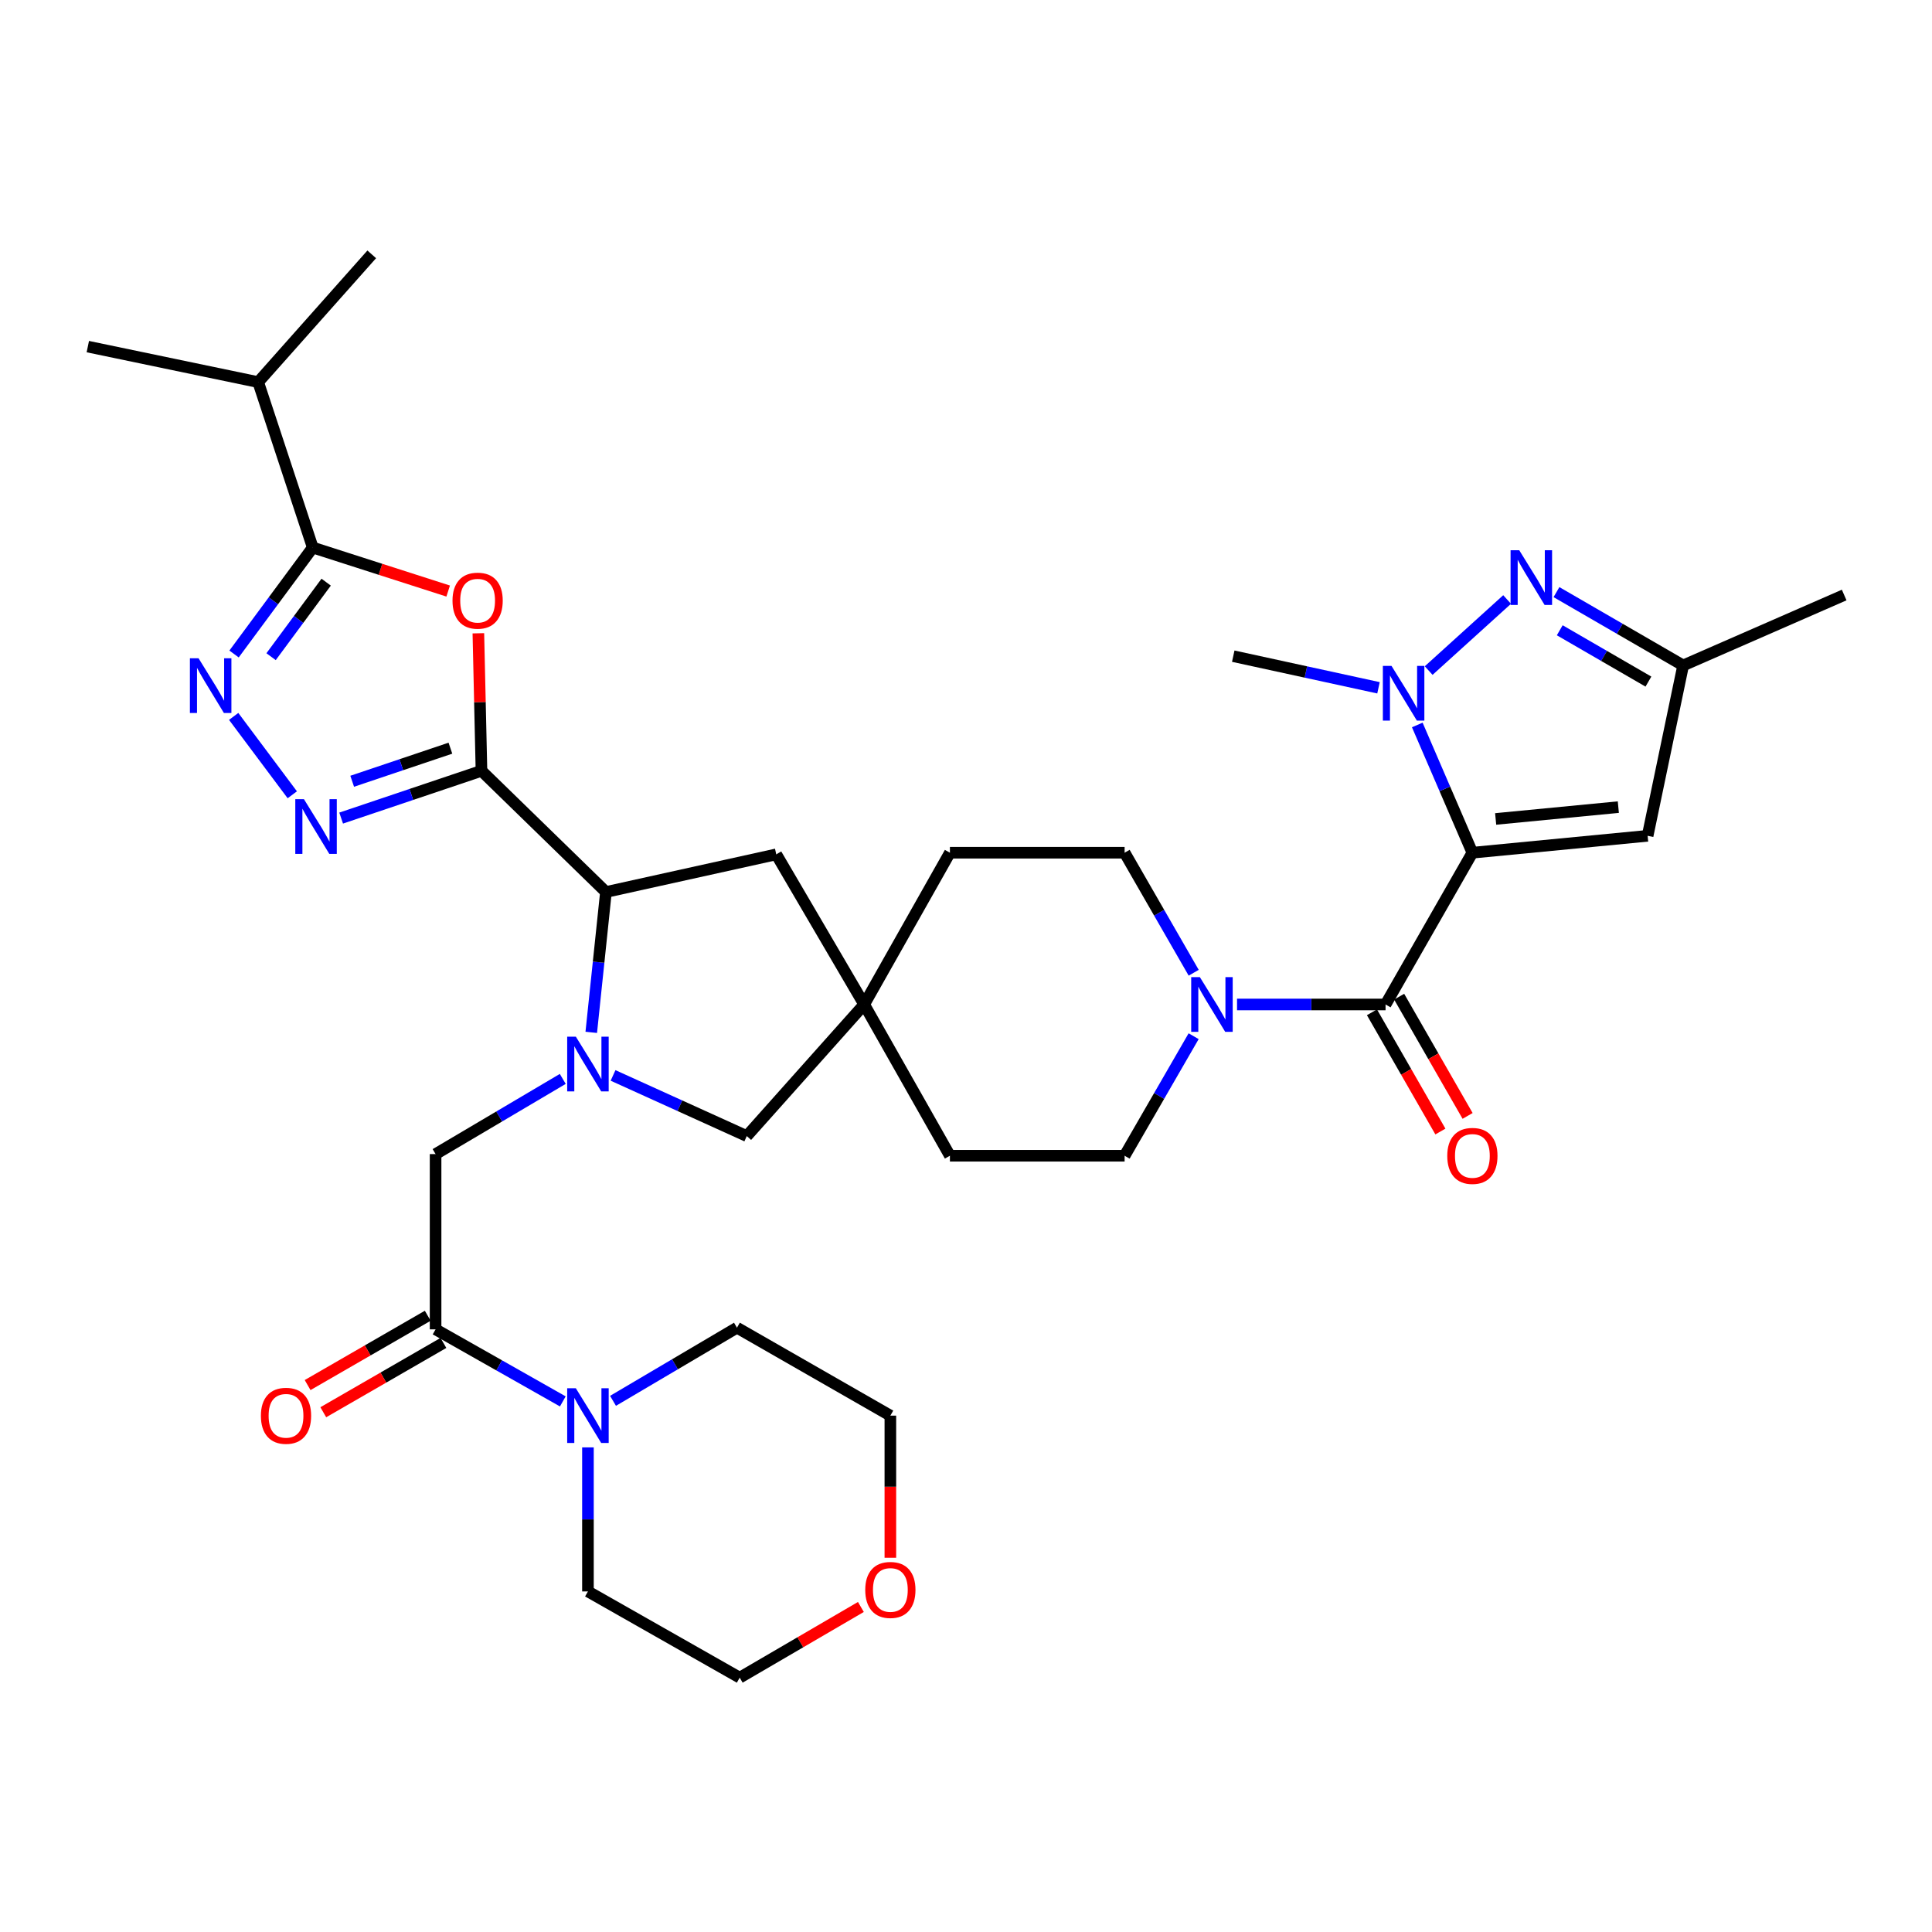 <?xml version='1.0' encoding='iso-8859-1'?>
<svg version='1.1' baseProfile='full'
              xmlns='http://www.w3.org/2000/svg'
                      xmlns:rdkit='http://www.rdkit.org/xml'
                      xmlns:xlink='http://www.w3.org/1999/xlink'
                  xml:space='preserve'
width='1000px' height='1000px' viewBox='0 0 1000 1000'>
<!-- END OF HEADER -->
<rect style='opacity:1.0;fill:#FFFFFF;stroke:none' width='1000' height='1000' x='0' y='0'> </rect>
<path class='bond-1' d='M 762.102,441.364 L 747.842,408.301' style='fill:none;fill-rule:evenodd;stroke:#000000;stroke-width:6px;stroke-linecap:butt;stroke-linejoin:miter;stroke-opacity:1' />
<path class='bond-1' d='M 747.842,408.301 L 733.582,375.239' style='fill:none;fill-rule:evenodd;stroke:#0000FF;stroke-width:6px;stroke-linecap:butt;stroke-linejoin:miter;stroke-opacity:1' />
<path class='bond-3' d='M 762.102,441.364 L 717.16,519.918' style='fill:none;fill-rule:evenodd;stroke:#000000;stroke-width:6px;stroke-linecap:butt;stroke-linejoin:miter;stroke-opacity:1' />
<path class='bond-10' d='M 762.102,441.364 L 852.808,432.614' style='fill:none;fill-rule:evenodd;stroke:#000000;stroke-width:6px;stroke-linecap:butt;stroke-linejoin:miter;stroke-opacity:1' />
<path class='bond-10' d='M 774.149,423.889 L 837.643,417.764' style='fill:none;fill-rule:evenodd;stroke:#000000;stroke-width:6px;stroke-linecap:butt;stroke-linejoin:miter;stroke-opacity:1' />
<path class='bond-0' d='M 249.21,398.975 L 313.637,461.706' style='fill:none;fill-rule:evenodd;stroke:#000000;stroke-width:6px;stroke-linecap:butt;stroke-linejoin:miter;stroke-opacity:1' />
<path class='bond-4' d='M 249.21,398.975 L 248.405,363.381' style='fill:none;fill-rule:evenodd;stroke:#000000;stroke-width:6px;stroke-linecap:butt;stroke-linejoin:miter;stroke-opacity:1' />
<path class='bond-4' d='M 248.405,363.381 L 247.6,327.787' style='fill:none;fill-rule:evenodd;stroke:#FF0000;stroke-width:6px;stroke-linecap:butt;stroke-linejoin:miter;stroke-opacity:1' />
<path class='bond-5' d='M 249.21,398.975 L 212.896,411.206' style='fill:none;fill-rule:evenodd;stroke:#000000;stroke-width:6px;stroke-linecap:butt;stroke-linejoin:miter;stroke-opacity:1' />
<path class='bond-5' d='M 212.896,411.206 L 176.582,423.437' style='fill:none;fill-rule:evenodd;stroke:#0000FF;stroke-width:6px;stroke-linecap:butt;stroke-linejoin:miter;stroke-opacity:1' />
<path class='bond-5' d='M 233.133,387.256 L 207.713,395.817' style='fill:none;fill-rule:evenodd;stroke:#000000;stroke-width:6px;stroke-linecap:butt;stroke-linejoin:miter;stroke-opacity:1' />
<path class='bond-5' d='M 207.713,395.817 L 182.293,404.379' style='fill:none;fill-rule:evenodd;stroke:#0000FF;stroke-width:6px;stroke-linecap:butt;stroke-linejoin:miter;stroke-opacity:1' />
<path class='bond-7' d='M 739.476,347.083 L 780.079,310.303' style='fill:none;fill-rule:evenodd;stroke:#0000FF;stroke-width:6px;stroke-linecap:butt;stroke-linejoin:miter;stroke-opacity:1' />
<path class='bond-27' d='M 713.51,356.003 L 675.918,347.819' style='fill:none;fill-rule:evenodd;stroke:#0000FF;stroke-width:6px;stroke-linecap:butt;stroke-linejoin:miter;stroke-opacity:1' />
<path class='bond-27' d='M 675.918,347.819 L 638.327,339.635' style='fill:none;fill-rule:evenodd;stroke:#000000;stroke-width:6px;stroke-linecap:butt;stroke-linejoin:miter;stroke-opacity:1' />
<path class='bond-2' d='M 317.315,556.638 L 351.925,572.336' style='fill:none;fill-rule:evenodd;stroke:#0000FF;stroke-width:6px;stroke-linecap:butt;stroke-linejoin:miter;stroke-opacity:1' />
<path class='bond-2' d='M 351.925,572.336 L 386.535,588.035' style='fill:none;fill-rule:evenodd;stroke:#000000;stroke-width:6px;stroke-linecap:butt;stroke-linejoin:miter;stroke-opacity:1' />
<path class='bond-13' d='M 291.288,558.444 L 258.373,577.899' style='fill:none;fill-rule:evenodd;stroke:#0000FF;stroke-width:6px;stroke-linecap:butt;stroke-linejoin:miter;stroke-opacity:1' />
<path class='bond-13' d='M 258.373,577.899 L 225.458,597.354' style='fill:none;fill-rule:evenodd;stroke:#000000;stroke-width:6px;stroke-linecap:butt;stroke-linejoin:miter;stroke-opacity:1' />
<path class='bond-37' d='M 306.035,534.345 L 309.836,498.025' style='fill:none;fill-rule:evenodd;stroke:#0000FF;stroke-width:6px;stroke-linecap:butt;stroke-linejoin:miter;stroke-opacity:1' />
<path class='bond-37' d='M 309.836,498.025 L 313.637,461.706' style='fill:none;fill-rule:evenodd;stroke:#000000;stroke-width:6px;stroke-linecap:butt;stroke-linejoin:miter;stroke-opacity:1' />
<path class='bond-11' d='M 717.16,519.918 L 678.725,519.918' style='fill:none;fill-rule:evenodd;stroke:#000000;stroke-width:6px;stroke-linecap:butt;stroke-linejoin:miter;stroke-opacity:1' />
<path class='bond-11' d='M 678.725,519.918 L 640.289,519.918' style='fill:none;fill-rule:evenodd;stroke:#0000FF;stroke-width:6px;stroke-linecap:butt;stroke-linejoin:miter;stroke-opacity:1' />
<path class='bond-19' d='M 710.119,523.96 L 727.832,554.818' style='fill:none;fill-rule:evenodd;stroke:#000000;stroke-width:6px;stroke-linecap:butt;stroke-linejoin:miter;stroke-opacity:1' />
<path class='bond-19' d='M 727.832,554.818 L 745.546,585.676' style='fill:none;fill-rule:evenodd;stroke:#FF0000;stroke-width:6px;stroke-linecap:butt;stroke-linejoin:miter;stroke-opacity:1' />
<path class='bond-19' d='M 724.201,515.876 L 741.915,546.734' style='fill:none;fill-rule:evenodd;stroke:#000000;stroke-width:6px;stroke-linecap:butt;stroke-linejoin:miter;stroke-opacity:1' />
<path class='bond-19' d='M 741.915,546.734 L 759.628,577.592' style='fill:none;fill-rule:evenodd;stroke:#FF0000;stroke-width:6px;stroke-linecap:butt;stroke-linejoin:miter;stroke-opacity:1' />
<path class='bond-8' d='M 231.975,305.926 L 196.927,294.667' style='fill:none;fill-rule:evenodd;stroke:#FF0000;stroke-width:6px;stroke-linecap:butt;stroke-linejoin:miter;stroke-opacity:1' />
<path class='bond-8' d='M 196.927,294.667 L 161.878,283.408' style='fill:none;fill-rule:evenodd;stroke:#000000;stroke-width:6px;stroke-linecap:butt;stroke-linejoin:miter;stroke-opacity:1' />
<path class='bond-6' d='M 151.288,411.378 L 120.945,370.813' style='fill:none;fill-rule:evenodd;stroke:#0000FF;stroke-width:6px;stroke-linecap:butt;stroke-linejoin:miter;stroke-opacity:1' />
<path class='bond-38' d='M 121.145,338.507 L 141.512,310.958' style='fill:none;fill-rule:evenodd;stroke:#0000FF;stroke-width:6px;stroke-linecap:butt;stroke-linejoin:miter;stroke-opacity:1' />
<path class='bond-38' d='M 141.512,310.958 L 161.878,283.408' style='fill:none;fill-rule:evenodd;stroke:#000000;stroke-width:6px;stroke-linecap:butt;stroke-linejoin:miter;stroke-opacity:1' />
<path class='bond-38' d='M 140.312,339.895 L 154.569,320.61' style='fill:none;fill-rule:evenodd;stroke:#0000FF;stroke-width:6px;stroke-linecap:butt;stroke-linejoin:miter;stroke-opacity:1' />
<path class='bond-38' d='M 154.569,320.61 L 168.825,301.326' style='fill:none;fill-rule:evenodd;stroke:#000000;stroke-width:6px;stroke-linecap:butt;stroke-linejoin:miter;stroke-opacity:1' />
<path class='bond-35' d='M 805.621,306.481 L 838.407,325.458' style='fill:none;fill-rule:evenodd;stroke:#0000FF;stroke-width:6px;stroke-linecap:butt;stroke-linejoin:miter;stroke-opacity:1' />
<path class='bond-35' d='M 838.407,325.458 L 871.192,344.434' style='fill:none;fill-rule:evenodd;stroke:#000000;stroke-width:6px;stroke-linecap:butt;stroke-linejoin:miter;stroke-opacity:1' />
<path class='bond-35' d='M 807.323,326.228 L 830.272,339.511' style='fill:none;fill-rule:evenodd;stroke:#0000FF;stroke-width:6px;stroke-linecap:butt;stroke-linejoin:miter;stroke-opacity:1' />
<path class='bond-35' d='M 830.272,339.511 L 853.222,352.795' style='fill:none;fill-rule:evenodd;stroke:#000000;stroke-width:6px;stroke-linecap:butt;stroke-linejoin:miter;stroke-opacity:1' />
<path class='bond-23' d='M 161.878,283.408 L 133.634,197.782' style='fill:none;fill-rule:evenodd;stroke:#000000;stroke-width:6px;stroke-linecap:butt;stroke-linejoin:miter;stroke-opacity:1' />
<path class='bond-9' d='M 313.637,461.706 L 401.789,442.212' style='fill:none;fill-rule:evenodd;stroke:#000000;stroke-width:6px;stroke-linecap:butt;stroke-linejoin:miter;stroke-opacity:1' />
<path class='bond-15' d='M 852.808,432.614 L 871.192,344.434' style='fill:none;fill-rule:evenodd;stroke:#000000;stroke-width:6px;stroke-linecap:butt;stroke-linejoin:miter;stroke-opacity:1' />
<path class='bond-21' d='M 617.823,536.338 L 599.961,567.274' style='fill:none;fill-rule:evenodd;stroke:#0000FF;stroke-width:6px;stroke-linecap:butt;stroke-linejoin:miter;stroke-opacity:1' />
<path class='bond-21' d='M 599.961,567.274 L 582.099,598.211' style='fill:none;fill-rule:evenodd;stroke:#000000;stroke-width:6px;stroke-linecap:butt;stroke-linejoin:miter;stroke-opacity:1' />
<path class='bond-22' d='M 617.851,503.492 L 599.975,472.428' style='fill:none;fill-rule:evenodd;stroke:#0000FF;stroke-width:6px;stroke-linecap:butt;stroke-linejoin:miter;stroke-opacity:1' />
<path class='bond-22' d='M 599.975,472.428 L 582.099,441.364' style='fill:none;fill-rule:evenodd;stroke:#000000;stroke-width:6px;stroke-linecap:butt;stroke-linejoin:miter;stroke-opacity:1' />
<path class='bond-12' d='M 225.458,688.068 L 225.458,597.354' style='fill:none;fill-rule:evenodd;stroke:#000000;stroke-width:6px;stroke-linecap:butt;stroke-linejoin:miter;stroke-opacity:1' />
<path class='bond-14' d='M 225.458,688.068 L 258.385,706.716' style='fill:none;fill-rule:evenodd;stroke:#000000;stroke-width:6px;stroke-linecap:butt;stroke-linejoin:miter;stroke-opacity:1' />
<path class='bond-14' d='M 258.385,706.716 L 291.313,725.365' style='fill:none;fill-rule:evenodd;stroke:#0000FF;stroke-width:6px;stroke-linecap:butt;stroke-linejoin:miter;stroke-opacity:1' />
<path class='bond-20' d='M 221.401,681.035 L 190.309,698.972' style='fill:none;fill-rule:evenodd;stroke:#000000;stroke-width:6px;stroke-linecap:butt;stroke-linejoin:miter;stroke-opacity:1' />
<path class='bond-20' d='M 190.309,698.972 L 159.218,716.909' style='fill:none;fill-rule:evenodd;stroke:#FF0000;stroke-width:6px;stroke-linecap:butt;stroke-linejoin:miter;stroke-opacity:1' />
<path class='bond-20' d='M 229.515,695.1 L 198.423,713.037' style='fill:none;fill-rule:evenodd;stroke:#000000;stroke-width:6px;stroke-linecap:butt;stroke-linejoin:miter;stroke-opacity:1' />
<path class='bond-20' d='M 198.423,713.037 L 167.332,730.974' style='fill:none;fill-rule:evenodd;stroke:#FF0000;stroke-width:6px;stroke-linecap:butt;stroke-linejoin:miter;stroke-opacity:1' />
<path class='bond-28' d='M 304.318,749.165 L 304.318,786.445' style='fill:none;fill-rule:evenodd;stroke:#0000FF;stroke-width:6px;stroke-linecap:butt;stroke-linejoin:miter;stroke-opacity:1' />
<path class='bond-28' d='M 304.318,786.445 L 304.318,823.724' style='fill:none;fill-rule:evenodd;stroke:#000000;stroke-width:6px;stroke-linecap:butt;stroke-linejoin:miter;stroke-opacity:1' />
<path class='bond-29' d='M 317.297,725.07 L 349.372,706.141' style='fill:none;fill-rule:evenodd;stroke:#0000FF;stroke-width:6px;stroke-linecap:butt;stroke-linejoin:miter;stroke-opacity:1' />
<path class='bond-29' d='M 349.372,706.141 L 381.447,687.211' style='fill:none;fill-rule:evenodd;stroke:#000000;stroke-width:6px;stroke-linecap:butt;stroke-linejoin:miter;stroke-opacity:1' />
<path class='bond-30' d='M 871.192,344.434 L 954.545,307.981' style='fill:none;fill-rule:evenodd;stroke:#000000;stroke-width:6px;stroke-linecap:butt;stroke-linejoin:miter;stroke-opacity:1' />
<path class='bond-16' d='M 447.3,519.918 L 491.674,441.364' style='fill:none;fill-rule:evenodd;stroke:#000000;stroke-width:6px;stroke-linecap:butt;stroke-linejoin:miter;stroke-opacity:1' />
<path class='bond-17' d='M 447.3,519.918 L 386.535,588.035' style='fill:none;fill-rule:evenodd;stroke:#000000;stroke-width:6px;stroke-linecap:butt;stroke-linejoin:miter;stroke-opacity:1' />
<path class='bond-18' d='M 447.3,519.918 L 401.789,442.212' style='fill:none;fill-rule:evenodd;stroke:#000000;stroke-width:6px;stroke-linecap:butt;stroke-linejoin:miter;stroke-opacity:1' />
<path class='bond-36' d='M 447.3,519.918 L 491.674,598.211' style='fill:none;fill-rule:evenodd;stroke:#000000;stroke-width:6px;stroke-linecap:butt;stroke-linejoin:miter;stroke-opacity:1' />
<path class='bond-25' d='M 582.099,598.211 L 491.674,598.211' style='fill:none;fill-rule:evenodd;stroke:#000000;stroke-width:6px;stroke-linecap:butt;stroke-linejoin:miter;stroke-opacity:1' />
<path class='bond-26' d='M 582.099,441.364 L 491.674,441.364' style='fill:none;fill-rule:evenodd;stroke:#000000;stroke-width:6px;stroke-linecap:butt;stroke-linejoin:miter;stroke-opacity:1' />
<path class='bond-33' d='M 133.634,197.782 L 192.414,131.649' style='fill:none;fill-rule:evenodd;stroke:#000000;stroke-width:6px;stroke-linecap:butt;stroke-linejoin:miter;stroke-opacity:1' />
<path class='bond-34' d='M 133.634,197.782 L 45.455,179.406' style='fill:none;fill-rule:evenodd;stroke:#000000;stroke-width:6px;stroke-linecap:butt;stroke-linejoin:miter;stroke-opacity:1' />
<path class='bond-24' d='M 460.849,806.294 L 460.849,769.512' style='fill:none;fill-rule:evenodd;stroke:#FF0000;stroke-width:6px;stroke-linecap:butt;stroke-linejoin:miter;stroke-opacity:1' />
<path class='bond-24' d='M 460.849,769.512 L 460.849,732.73' style='fill:none;fill-rule:evenodd;stroke:#000000;stroke-width:6px;stroke-linecap:butt;stroke-linejoin:miter;stroke-opacity:1' />
<path class='bond-39' d='M 445.592,831.766 L 414.232,850.059' style='fill:none;fill-rule:evenodd;stroke:#FF0000;stroke-width:6px;stroke-linecap:butt;stroke-linejoin:miter;stroke-opacity:1' />
<path class='bond-39' d='M 414.232,850.059 L 382.873,868.351' style='fill:none;fill-rule:evenodd;stroke:#000000;stroke-width:6px;stroke-linecap:butt;stroke-linejoin:miter;stroke-opacity:1' />
<path class='bond-31' d='M 304.318,823.724 L 382.873,868.351' style='fill:none;fill-rule:evenodd;stroke:#000000;stroke-width:6px;stroke-linecap:butt;stroke-linejoin:miter;stroke-opacity:1' />
<path class='bond-32' d='M 381.447,687.211 L 460.849,732.73' style='fill:none;fill-rule:evenodd;stroke:#000000;stroke-width:6px;stroke-linecap:butt;stroke-linejoin:miter;stroke-opacity:1' />
<path  class='atom-2' d='M 720.246 344.672
L 729.526 359.672
Q 730.446 361.152, 731.926 363.832
Q 733.406 366.512, 733.486 366.672
L 733.486 344.672
L 737.246 344.672
L 737.246 372.992
L 733.366 372.992
L 723.406 356.592
Q 722.246 354.672, 721.006 352.472
Q 719.806 350.272, 719.446 349.592
L 719.446 372.992
L 715.766 372.992
L 715.766 344.672
L 720.246 344.672
' fill='#0000FF'/>
<path  class='atom-3' d='M 298.058 536.583
L 307.338 551.583
Q 308.258 553.063, 309.738 555.743
Q 311.218 558.423, 311.298 558.583
L 311.298 536.583
L 315.058 536.583
L 315.058 564.903
L 311.178 564.903
L 301.218 548.503
Q 300.058 546.583, 298.818 544.383
Q 297.618 542.183, 297.258 541.503
L 297.258 564.903
L 293.578 564.903
L 293.578 536.583
L 298.058 536.583
' fill='#0000FF'/>
<path  class='atom-5' d='M 234.216 310.903
Q 234.216 304.103, 237.576 300.303
Q 240.936 296.503, 247.216 296.503
Q 253.496 296.503, 256.856 300.303
Q 260.216 304.103, 260.216 310.903
Q 260.216 317.783, 256.816 321.703
Q 253.416 325.583, 247.216 325.583
Q 240.976 325.583, 237.576 321.703
Q 234.216 317.823, 234.216 310.903
M 247.216 322.383
Q 251.536 322.383, 253.856 319.503
Q 256.216 316.583, 256.216 310.903
Q 256.216 305.343, 253.856 302.543
Q 251.536 299.703, 247.216 299.703
Q 242.896 299.703, 240.536 302.503
Q 238.216 305.303, 238.216 310.903
Q 238.216 316.623, 240.536 319.503
Q 242.896 322.383, 247.216 322.383
' fill='#FF0000'/>
<path  class='atom-6' d='M 157.323 413.655
L 166.603 428.655
Q 167.523 430.135, 169.003 432.815
Q 170.483 435.495, 170.563 435.655
L 170.563 413.655
L 174.323 413.655
L 174.323 441.975
L 170.443 441.975
L 160.483 425.575
Q 159.323 423.655, 158.083 421.455
Q 156.883 419.255, 156.523 418.575
L 156.523 441.975
L 152.843 441.975
L 152.843 413.655
L 157.323 413.655
' fill='#0000FF'/>
<path  class='atom-7' d='M 102.774 340.73
L 112.054 355.73
Q 112.974 357.21, 114.454 359.89
Q 115.934 362.57, 116.014 362.73
L 116.014 340.73
L 119.774 340.73
L 119.774 369.05
L 115.894 369.05
L 105.934 352.65
Q 104.774 350.73, 103.534 348.53
Q 102.334 346.33, 101.974 345.65
L 101.974 369.05
L 98.294 369.05
L 98.294 340.73
L 102.774 340.73
' fill='#0000FF'/>
<path  class='atom-8' d='M 786.351 284.791
L 795.631 299.791
Q 796.551 301.271, 798.031 303.951
Q 799.511 306.631, 799.591 306.791
L 799.591 284.791
L 803.351 284.791
L 803.351 313.111
L 799.471 313.111
L 789.511 296.711
Q 788.351 294.791, 787.111 292.591
Q 785.911 290.391, 785.551 289.711
L 785.551 313.111
L 781.871 313.111
L 781.871 284.791
L 786.351 284.791
' fill='#0000FF'/>
<path  class='atom-12' d='M 621.043 505.758
L 630.323 520.758
Q 631.243 522.238, 632.723 524.918
Q 634.203 527.598, 634.283 527.758
L 634.283 505.758
L 638.043 505.758
L 638.043 534.078
L 634.163 534.078
L 624.203 517.678
Q 623.043 515.758, 621.803 513.558
Q 620.603 511.358, 620.243 510.678
L 620.243 534.078
L 616.563 534.078
L 616.563 505.758
L 621.043 505.758
' fill='#0000FF'/>
<path  class='atom-15' d='M 298.058 718.57
L 307.338 733.57
Q 308.258 735.05, 309.738 737.73
Q 311.218 740.41, 311.298 740.57
L 311.298 718.57
L 315.058 718.57
L 315.058 746.89
L 311.178 746.89
L 301.218 730.49
Q 300.058 728.57, 298.818 726.37
Q 297.618 724.17, 297.258 723.49
L 297.258 746.89
L 293.578 746.89
L 293.578 718.57
L 298.058 718.57
' fill='#0000FF'/>
<path  class='atom-20' d='M 749.102 598.291
Q 749.102 591.491, 752.462 587.691
Q 755.822 583.891, 762.102 583.891
Q 768.382 583.891, 771.742 587.691
Q 775.102 591.491, 775.102 598.291
Q 775.102 605.171, 771.702 609.091
Q 768.302 612.971, 762.102 612.971
Q 755.862 612.971, 752.462 609.091
Q 749.102 605.211, 749.102 598.291
M 762.102 609.771
Q 766.422 609.771, 768.742 606.891
Q 771.102 603.971, 771.102 598.291
Q 771.102 592.731, 768.742 589.931
Q 766.422 587.091, 762.102 587.091
Q 757.782 587.091, 755.422 589.891
Q 753.102 592.691, 753.102 598.291
Q 753.102 604.011, 755.422 606.891
Q 757.782 609.771, 762.102 609.771
' fill='#FF0000'/>
<path  class='atom-21' d='M 135.04 732.81
Q 135.04 726.01, 138.4 722.21
Q 141.76 718.41, 148.04 718.41
Q 154.32 718.41, 157.68 722.21
Q 161.04 726.01, 161.04 732.81
Q 161.04 739.69, 157.64 743.61
Q 154.24 747.49, 148.04 747.49
Q 141.8 747.49, 138.4 743.61
Q 135.04 739.73, 135.04 732.81
M 148.04 744.29
Q 152.36 744.29, 154.68 741.41
Q 157.04 738.49, 157.04 732.81
Q 157.04 727.25, 154.68 724.45
Q 152.36 721.61, 148.04 721.61
Q 143.72 721.61, 141.36 724.41
Q 139.04 727.21, 139.04 732.81
Q 139.04 738.53, 141.36 741.41
Q 143.72 744.29, 148.04 744.29
' fill='#FF0000'/>
<path  class='atom-25' d='M 447.849 822.947
Q 447.849 816.147, 451.209 812.347
Q 454.569 808.547, 460.849 808.547
Q 467.129 808.547, 470.489 812.347
Q 473.849 816.147, 473.849 822.947
Q 473.849 829.827, 470.449 833.747
Q 467.049 837.627, 460.849 837.627
Q 454.609 837.627, 451.209 833.747
Q 447.849 829.867, 447.849 822.947
M 460.849 834.427
Q 465.169 834.427, 467.489 831.547
Q 469.849 828.627, 469.849 822.947
Q 469.849 817.387, 467.489 814.587
Q 465.169 811.747, 460.849 811.747
Q 456.529 811.747, 454.169 814.547
Q 451.849 817.347, 451.849 822.947
Q 451.849 828.667, 454.169 831.547
Q 456.529 834.427, 460.849 834.427
' fill='#FF0000'/>
</svg>

